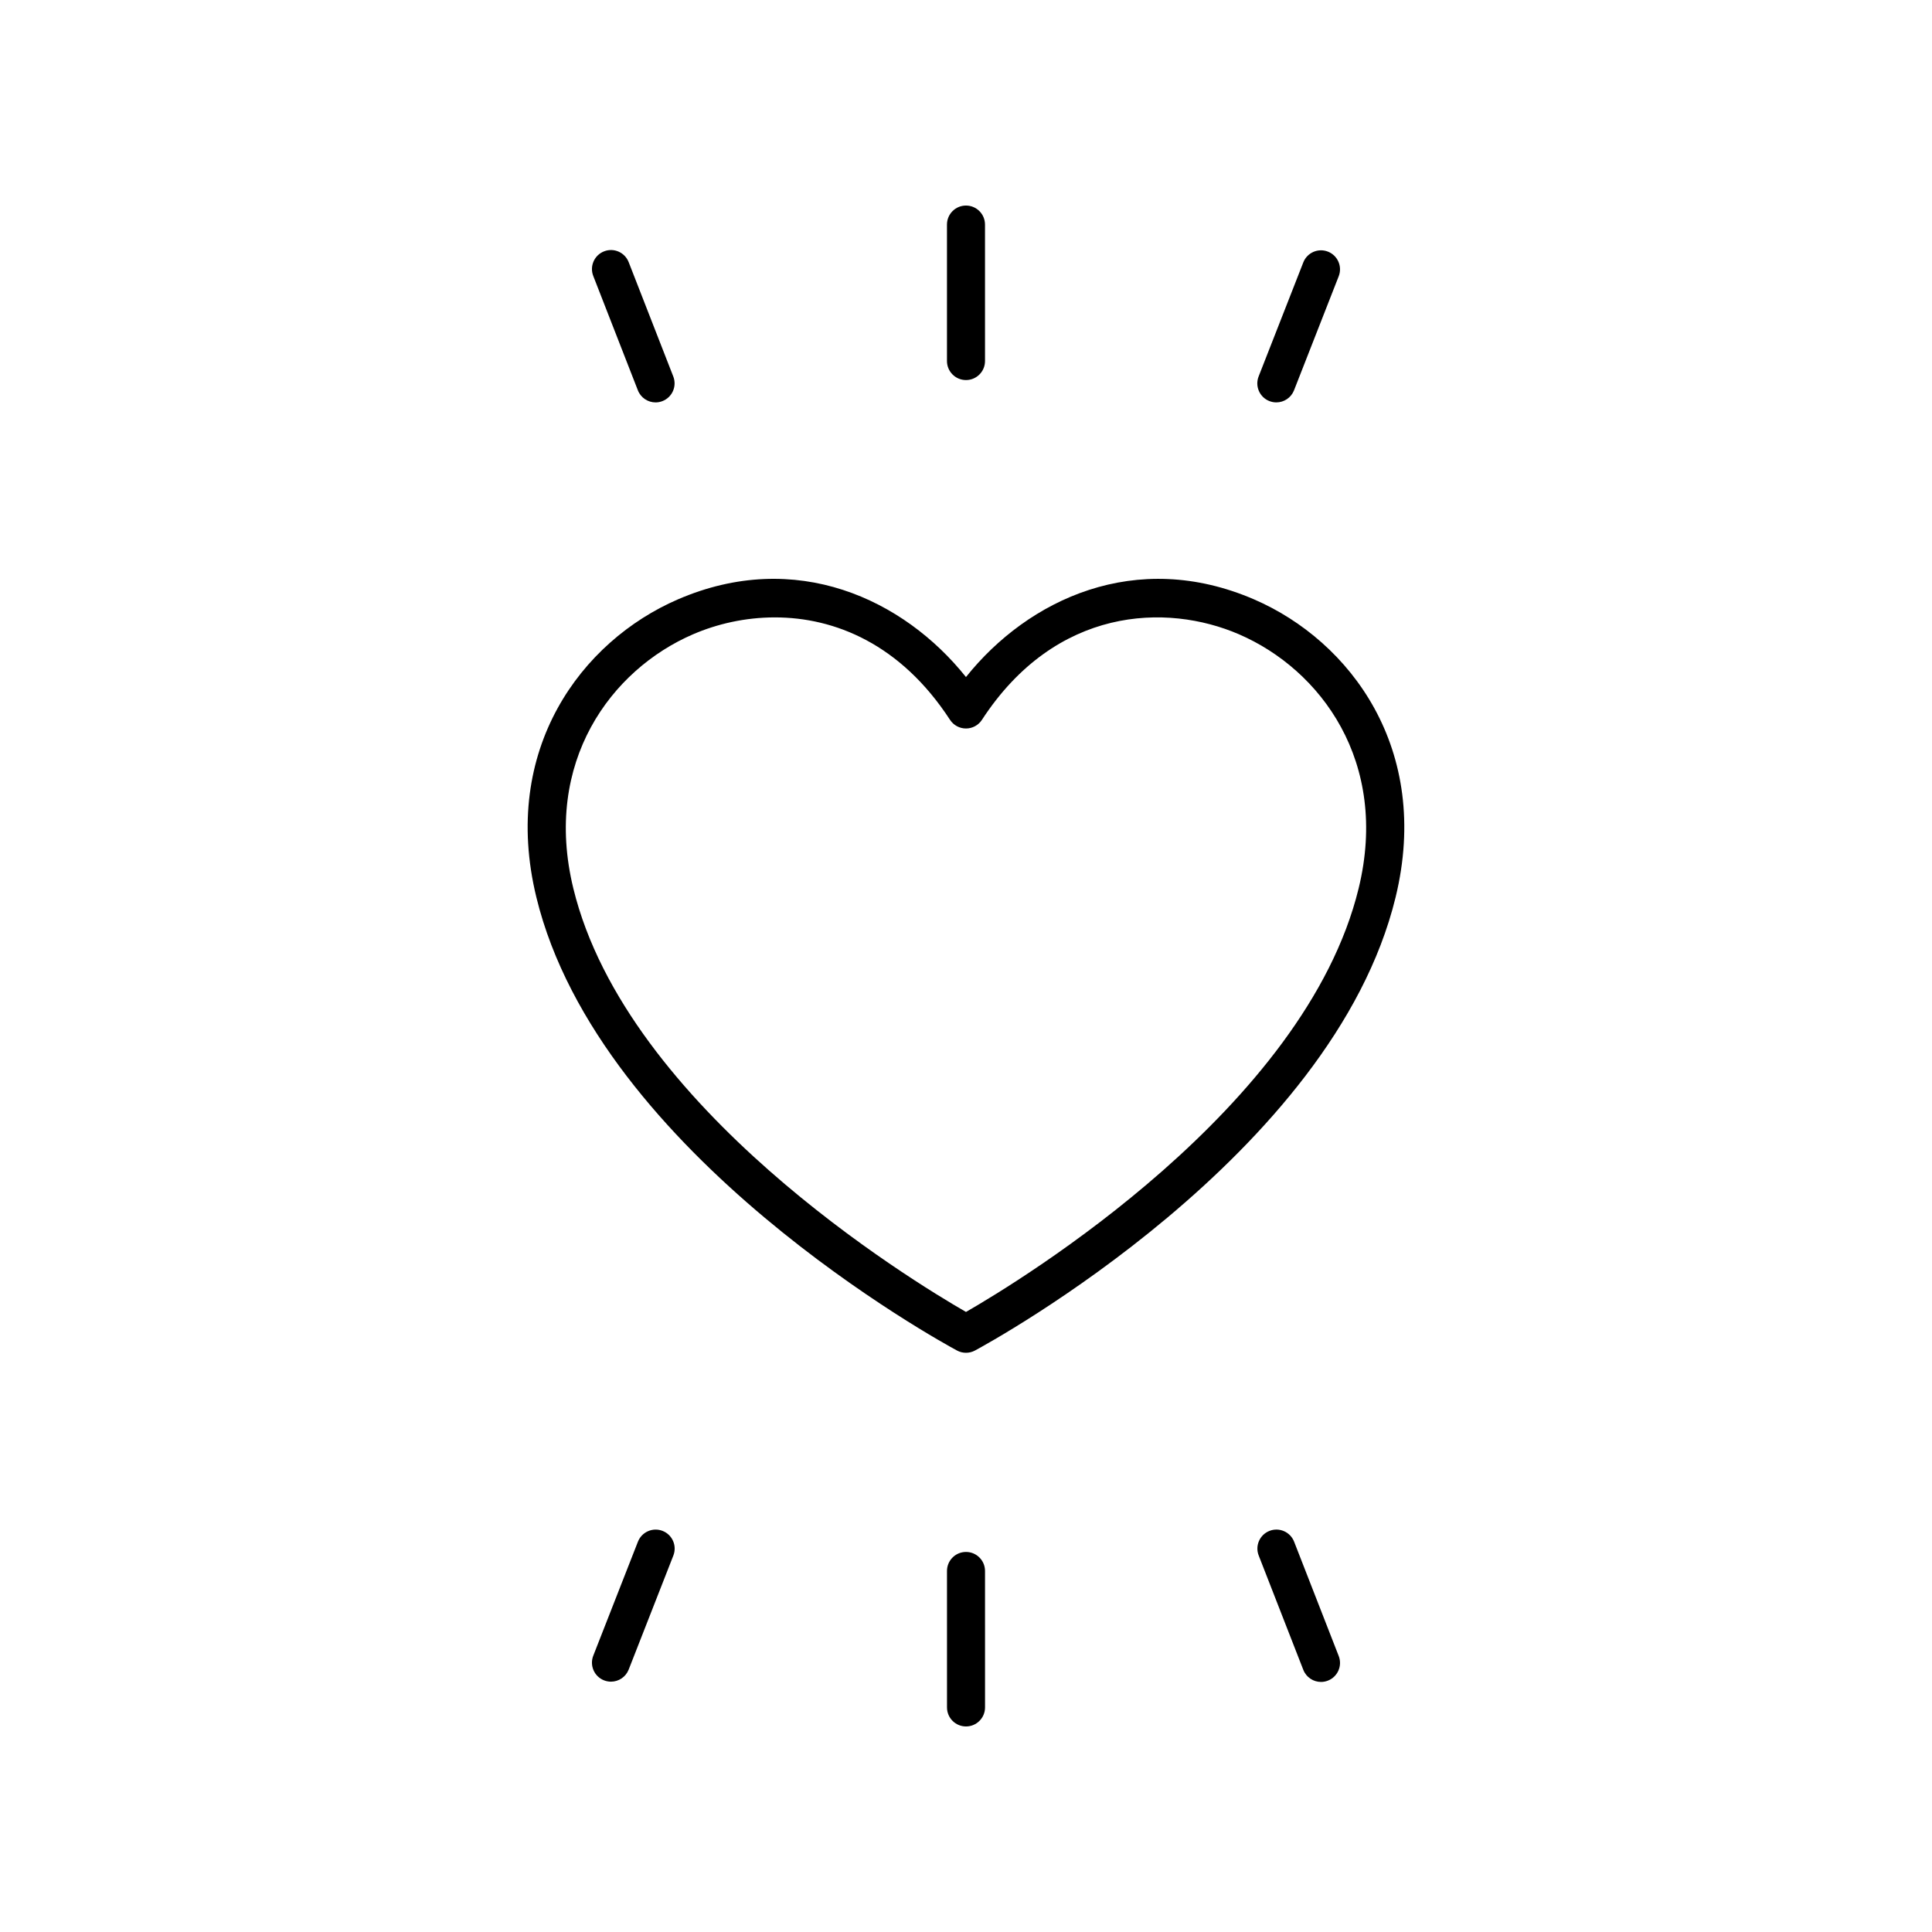 <?xml version="1.0" encoding="UTF-8"?>
<!-- Uploaded to: ICON Repo, www.svgrepo.com, Generator: ICON Repo Mixer Tools -->
<svg fill="#000000" width="800px" height="800px" version="1.1" viewBox="144 144 512 512" xmlns="http://www.w3.org/2000/svg">
 <g>
  <path d="m313.04 247.43c0.777 1.992 2.68 3.211 4.695 3.211 0.609 0 1.227-0.113 1.828-0.348 2.594-1.012 3.875-3.934 2.863-6.523l-11.82-30.297c-1.012-2.594-3.934-3.883-6.523-2.863-2.594 1.012-3.875 3.934-2.863 6.523z"/>
  <path d="m480.4 250.29c0.602 0.234 1.227 0.348 1.836 0.348 2.016 0 3.914-1.215 4.695-3.203l11.84-30.223c1.012-2.59-0.262-5.512-2.856-6.527-2.59-1.016-5.512 0.262-6.527 2.856l-11.84 30.223c-1.016 2.59 0.262 5.512 2.852 6.527z"/>
  <path d="m400 244.72c2.781 0 5.039-2.254 5.039-5.039l-0.004-36.168c0-2.781-2.254-5.039-5.039-5.039-2.781 0-5.039 2.254-5.039 5.039v36.168c0.004 2.781 2.258 5.039 5.043 5.039z"/>
  <path d="m480.43 549.7c-2.594 1.012-3.875 3.934-2.863 6.523l11.82 30.297c0.777 1.992 2.68 3.211 4.695 3.211 0.609 0 1.227-0.113 1.828-0.348 2.594-1.012 3.875-3.934 2.863-6.523l-11.82-30.297c-1.012-2.594-3.938-3.875-6.523-2.863z"/>
  <path d="m313.06 552.56-11.84 30.223c-1.012 2.59 0.262 5.512 2.856 6.527 0.602 0.234 1.227 0.348 1.836 0.348 2.016 0 3.914-1.215 4.695-3.203l11.84-30.223c1.012-2.59-0.262-5.512-2.856-6.527-2.59-1.012-5.512 0.266-6.531 2.856z"/>
  <path d="m405.04 560.32c0-2.781-2.254-5.039-5.039-5.039-2.781 0-5.039 2.254-5.039 5.039l0.004 36.168c0 2.781 2.254 5.039 5.039 5.039 2.781 0 5.039-2.254 5.039-5.039z"/>
  <path d="m397.61 501.9c0.746 0.402 1.562 0.602 2.387 0.602 0.82 0 1.641-0.199 2.387-0.602 3.863-2.078 94.824-51.699 111.46-120.1 9.543-39.211-11.957-67.91-37.496-78.953-31.289-13.523-59.863-0.062-76.355 20.578-16.484-20.645-45.055-34.102-76.344-20.582-25.547 11.043-47.051 39.738-37.504 78.953 16.645 68.402 107.59 118.02 111.46 120.1zm-69.961-189.8c6.363-2.75 13.832-4.484 21.695-4.484 15.879 0 33.352 7.078 46.426 27.156 0.934 1.426 2.519 2.285 4.227 2.285 1.703 0 3.293-0.859 4.223-2.289 19.559-30.02 48.93-30.973 68.129-22.672 21.66 9.367 39.863 33.812 31.707 67.324-14.141 58.121-89.602 103.95-104.06 112.26-14.457-8.316-89.91-54.141-104.06-112.26-8.16-33.508 10.047-57.961 31.711-67.32z"/>
 </g>
</svg>